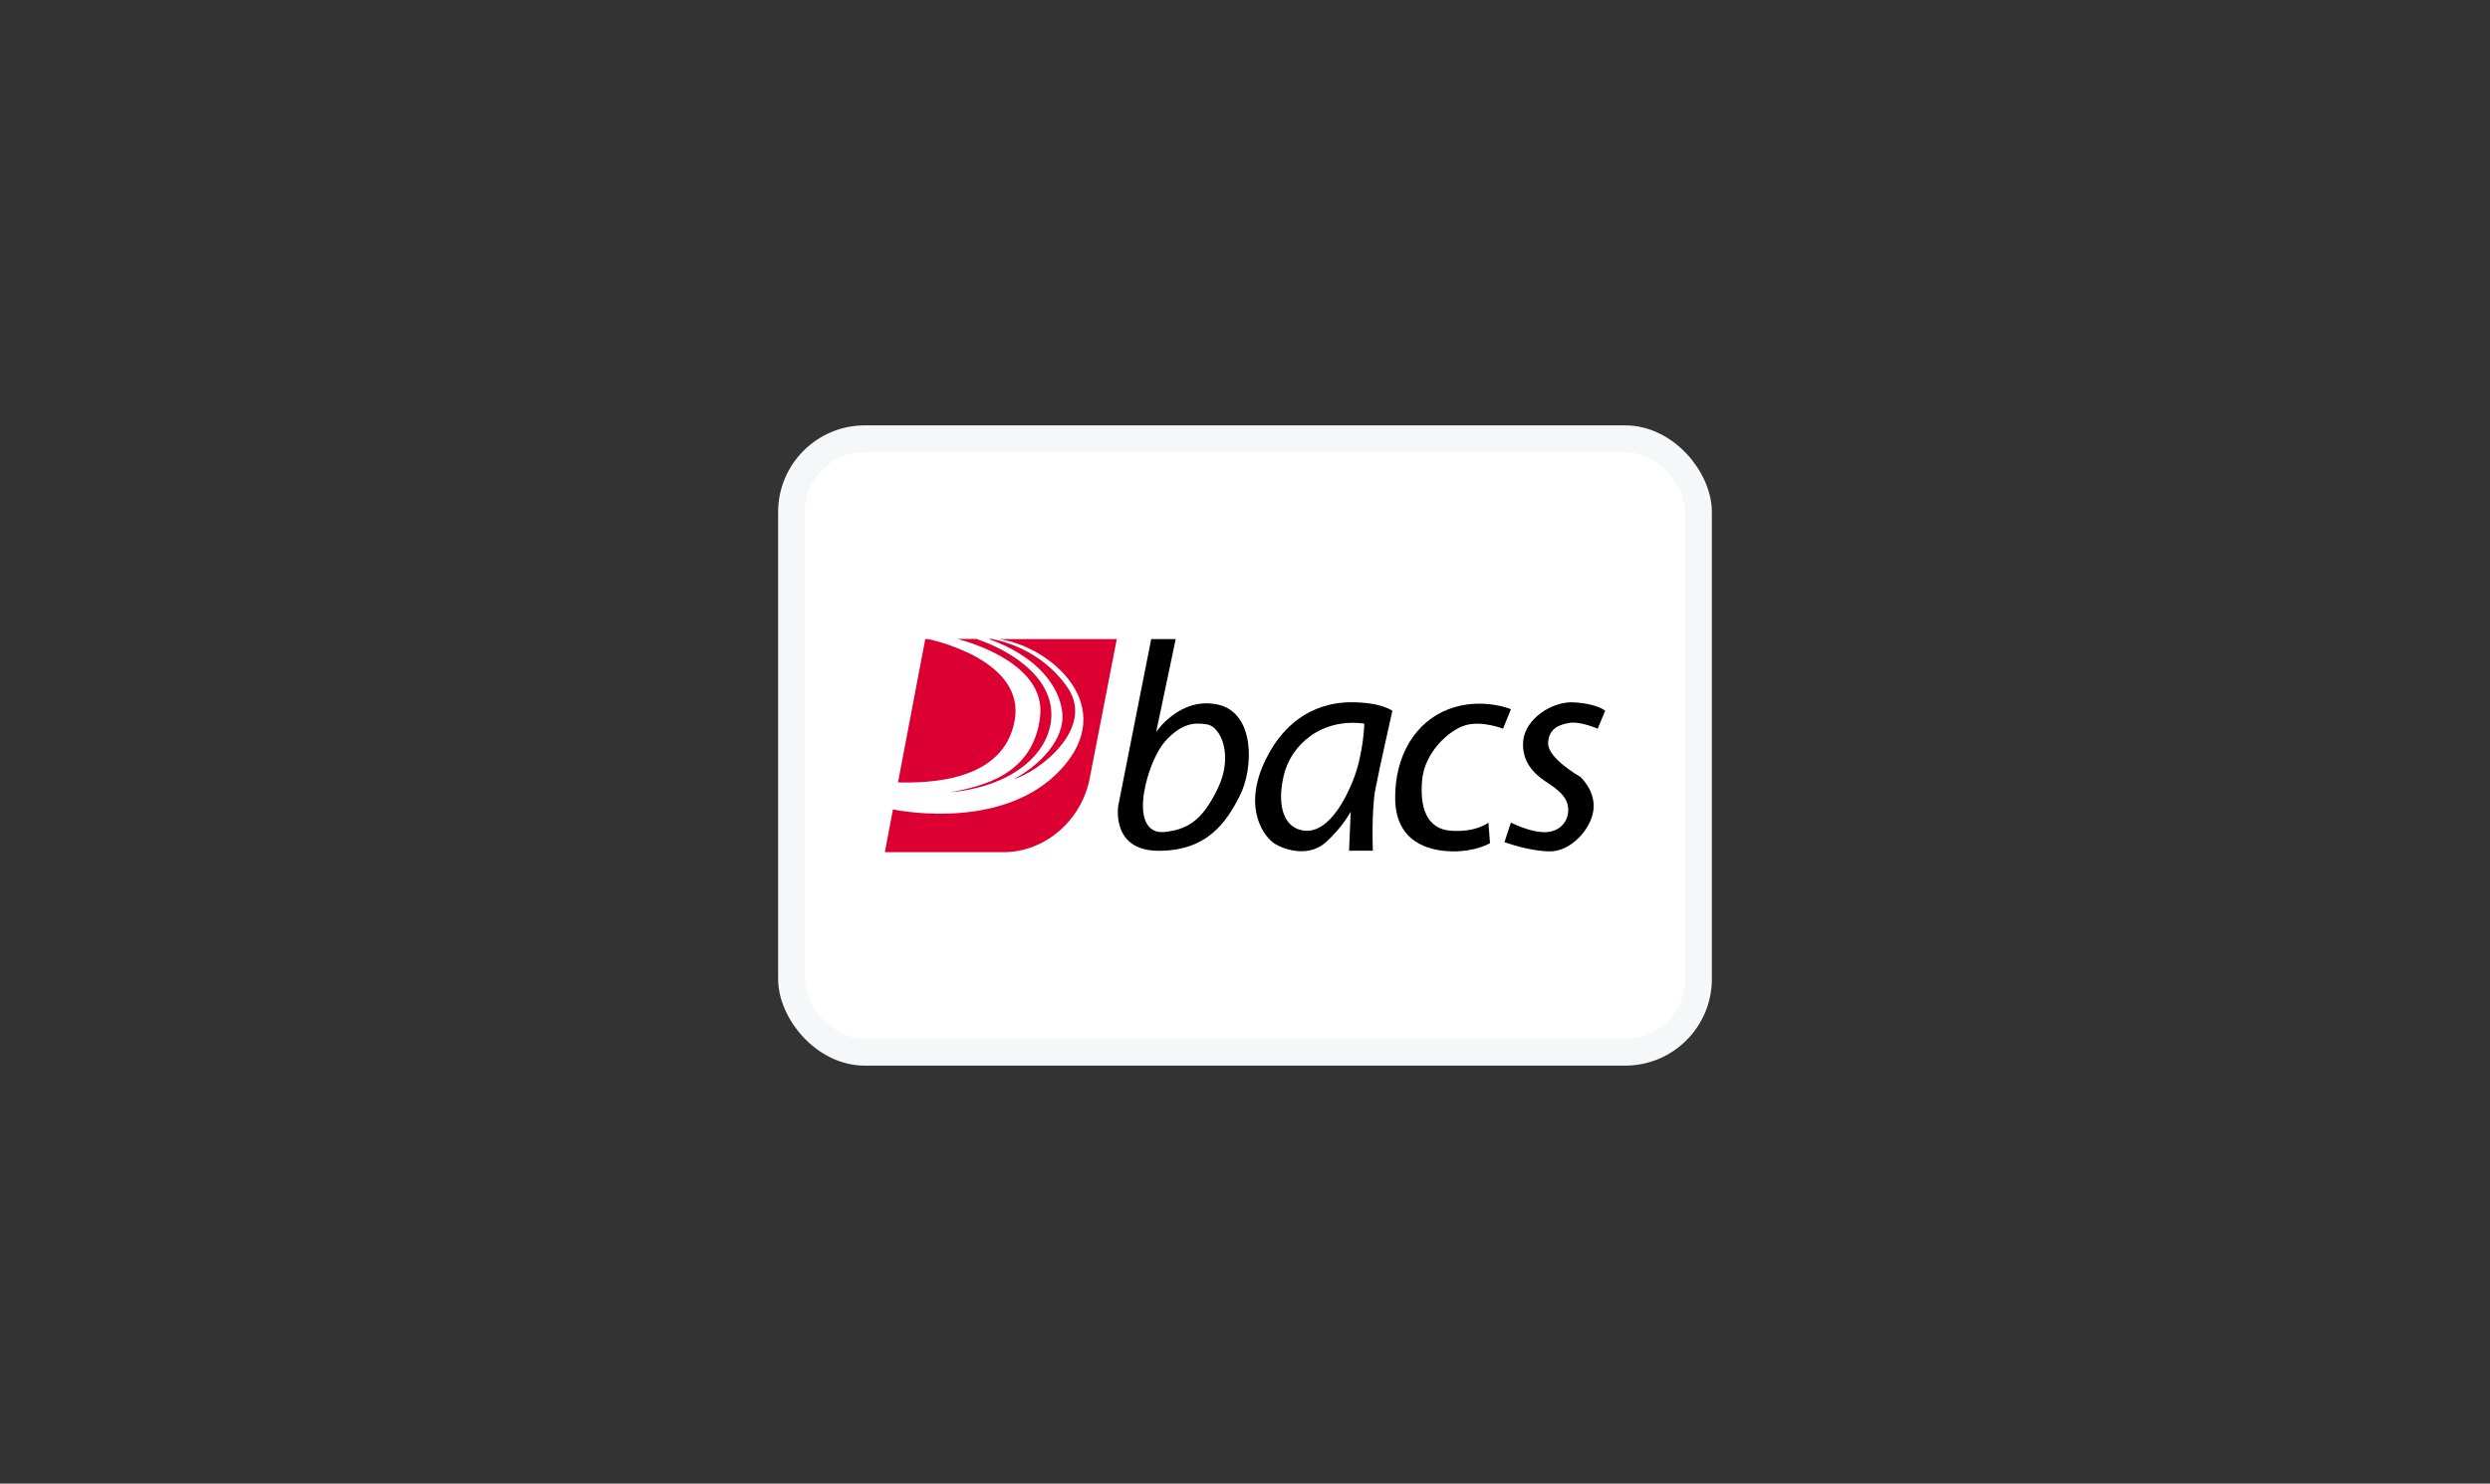 <svg width="240" height="143" viewBox="0 0 240 143" fill="none" xmlns="http://www.w3.org/2000/svg">
<rect x="0" y="0" width="240" height="143" fill="#333333" stroke="none"/>
<rect x="76.286" y="42.286" width="87.428" height="59.143" rx="7.071" fill="white"/>
<path d="M102.386 68.646C102.687 71.24 100.226 73.767 97.688 75.115C100.115 74.402 105.604 70.216 102.899 66.275C100.193 62.333 95.862 61.654 95.862 61.654L95.651 61.587H95.283C100.015 63.28 102.097 66.152 102.386 68.646" fill="#DC0032"/>
<path d="M91.568 76.373C99.117 75.671 102.39 70.984 101.043 67.165C99.696 63.346 94.285 61.654 94.285 61.654L94.174 61.587H92.292C93.862 61.999 100.809 64.115 100.253 69.058C99.618 74.647 94.786 75.772 91.568 76.373" fill="#DC0032"/>
<path d="M97.799 69.448C98.868 63.48 89.449 61.599 89.449 61.599H89.182L86.555 75.415C89.427 75.482 96.742 75.382 97.799 69.448Z" fill="#DC0032"/>
<path d="M96.298 61.599C101.386 62.356 107.922 68.134 102.199 74.224C96.855 79.924 87.291 78.266 86.067 78.02L85.287 82.14H96.721C100.774 82.14 104.259 79.022 105.027 75.048L107.643 61.599H96.298Z" fill="#DC0032"/>
<path d="M117.396 75.95C115.893 79.123 114.412 79.969 112.241 80.192C110.07 80.414 110.17 77.809 110.17 77.809C110.081 76.117 111.05 72.721 112.497 71.24C113.945 69.76 115.069 69.604 116.361 69.826C117.652 70.049 118.91 72.777 117.396 75.95ZM117.374 67.911C113.733 67.121 111.44 70.55 111.44 70.55L113.321 61.599H110.961L107.788 77.642C107.788 77.642 107.031 82.006 111.685 82.006C116.327 82.006 118.187 79.301 119.5 76.696C120.825 74.102 121.014 68.702 117.374 67.911" fill="black"/>
<path d="M130.398 75.259C129.363 77.831 127.726 80.258 125.755 80.068C123.774 79.879 123.028 77.742 123.74 74.724C124.464 71.707 127.448 69.191 131.5 69.748C131.5 69.748 131.434 72.687 130.398 75.259ZM134.206 68.512C134.206 68.512 133.137 67.688 130.242 67.688C127.348 67.688 123.93 69.002 121.859 73.5C119.788 77.987 121.859 80.759 122.961 81.382C124.063 82.006 126.256 82.607 127.86 81.126C129.463 79.645 130.187 78.231 130.187 78.231L130.031 81.995H132.324C132.324 81.995 132.168 78.064 132.58 75.994C132.981 73.945 134.206 68.512 134.206 68.512" fill="black"/>
<path d="M145.631 68.356L144.874 70.237C144.874 70.237 142.892 69.447 141.289 69.892C139.686 70.338 137.336 72.498 137.08 75.125C136.824 77.752 137.459 79.935 139.908 80.079C142.358 80.224 143.46 79.289 143.46 79.289L143.616 81.271C143.616 81.271 142.235 82.106 139.942 82.061C137.648 82.017 134.508 81.137 134.475 76.962C134.442 72.787 136.457 69.569 139.596 68.367C142.747 67.153 145.631 68.356 145.631 68.356" fill="black"/>
<path d="M154.716 68.512L153.993 70.238C153.993 70.238 152.322 69.514 151.32 69.67C150.318 69.826 149.25 70.204 149.216 71.652C149.183 73.099 152.322 74.881 152.322 74.881C152.322 74.881 153.826 76.217 153.581 78.098C153.325 79.98 151.387 82.062 149.406 82.062C147.424 82.062 145.008 81.171 145.008 81.171L145.631 79.289C145.631 79.289 147.457 80.225 148.893 80.213C150.341 80.202 151.22 79.167 151.153 77.942C151.087 76.718 149.996 76.005 148.927 75.293C147.858 74.58 146.6 73.355 146.823 71.34C147.045 69.325 149.55 67.544 151.788 67.7C154.026 67.855 154.716 68.512 154.716 68.512" fill="black"/>
<rect x="76.286" y="42.286" width="87.428" height="59.143" rx="7.071" stroke="#F6F7F8" stroke-width="2.571"/>
</svg>
